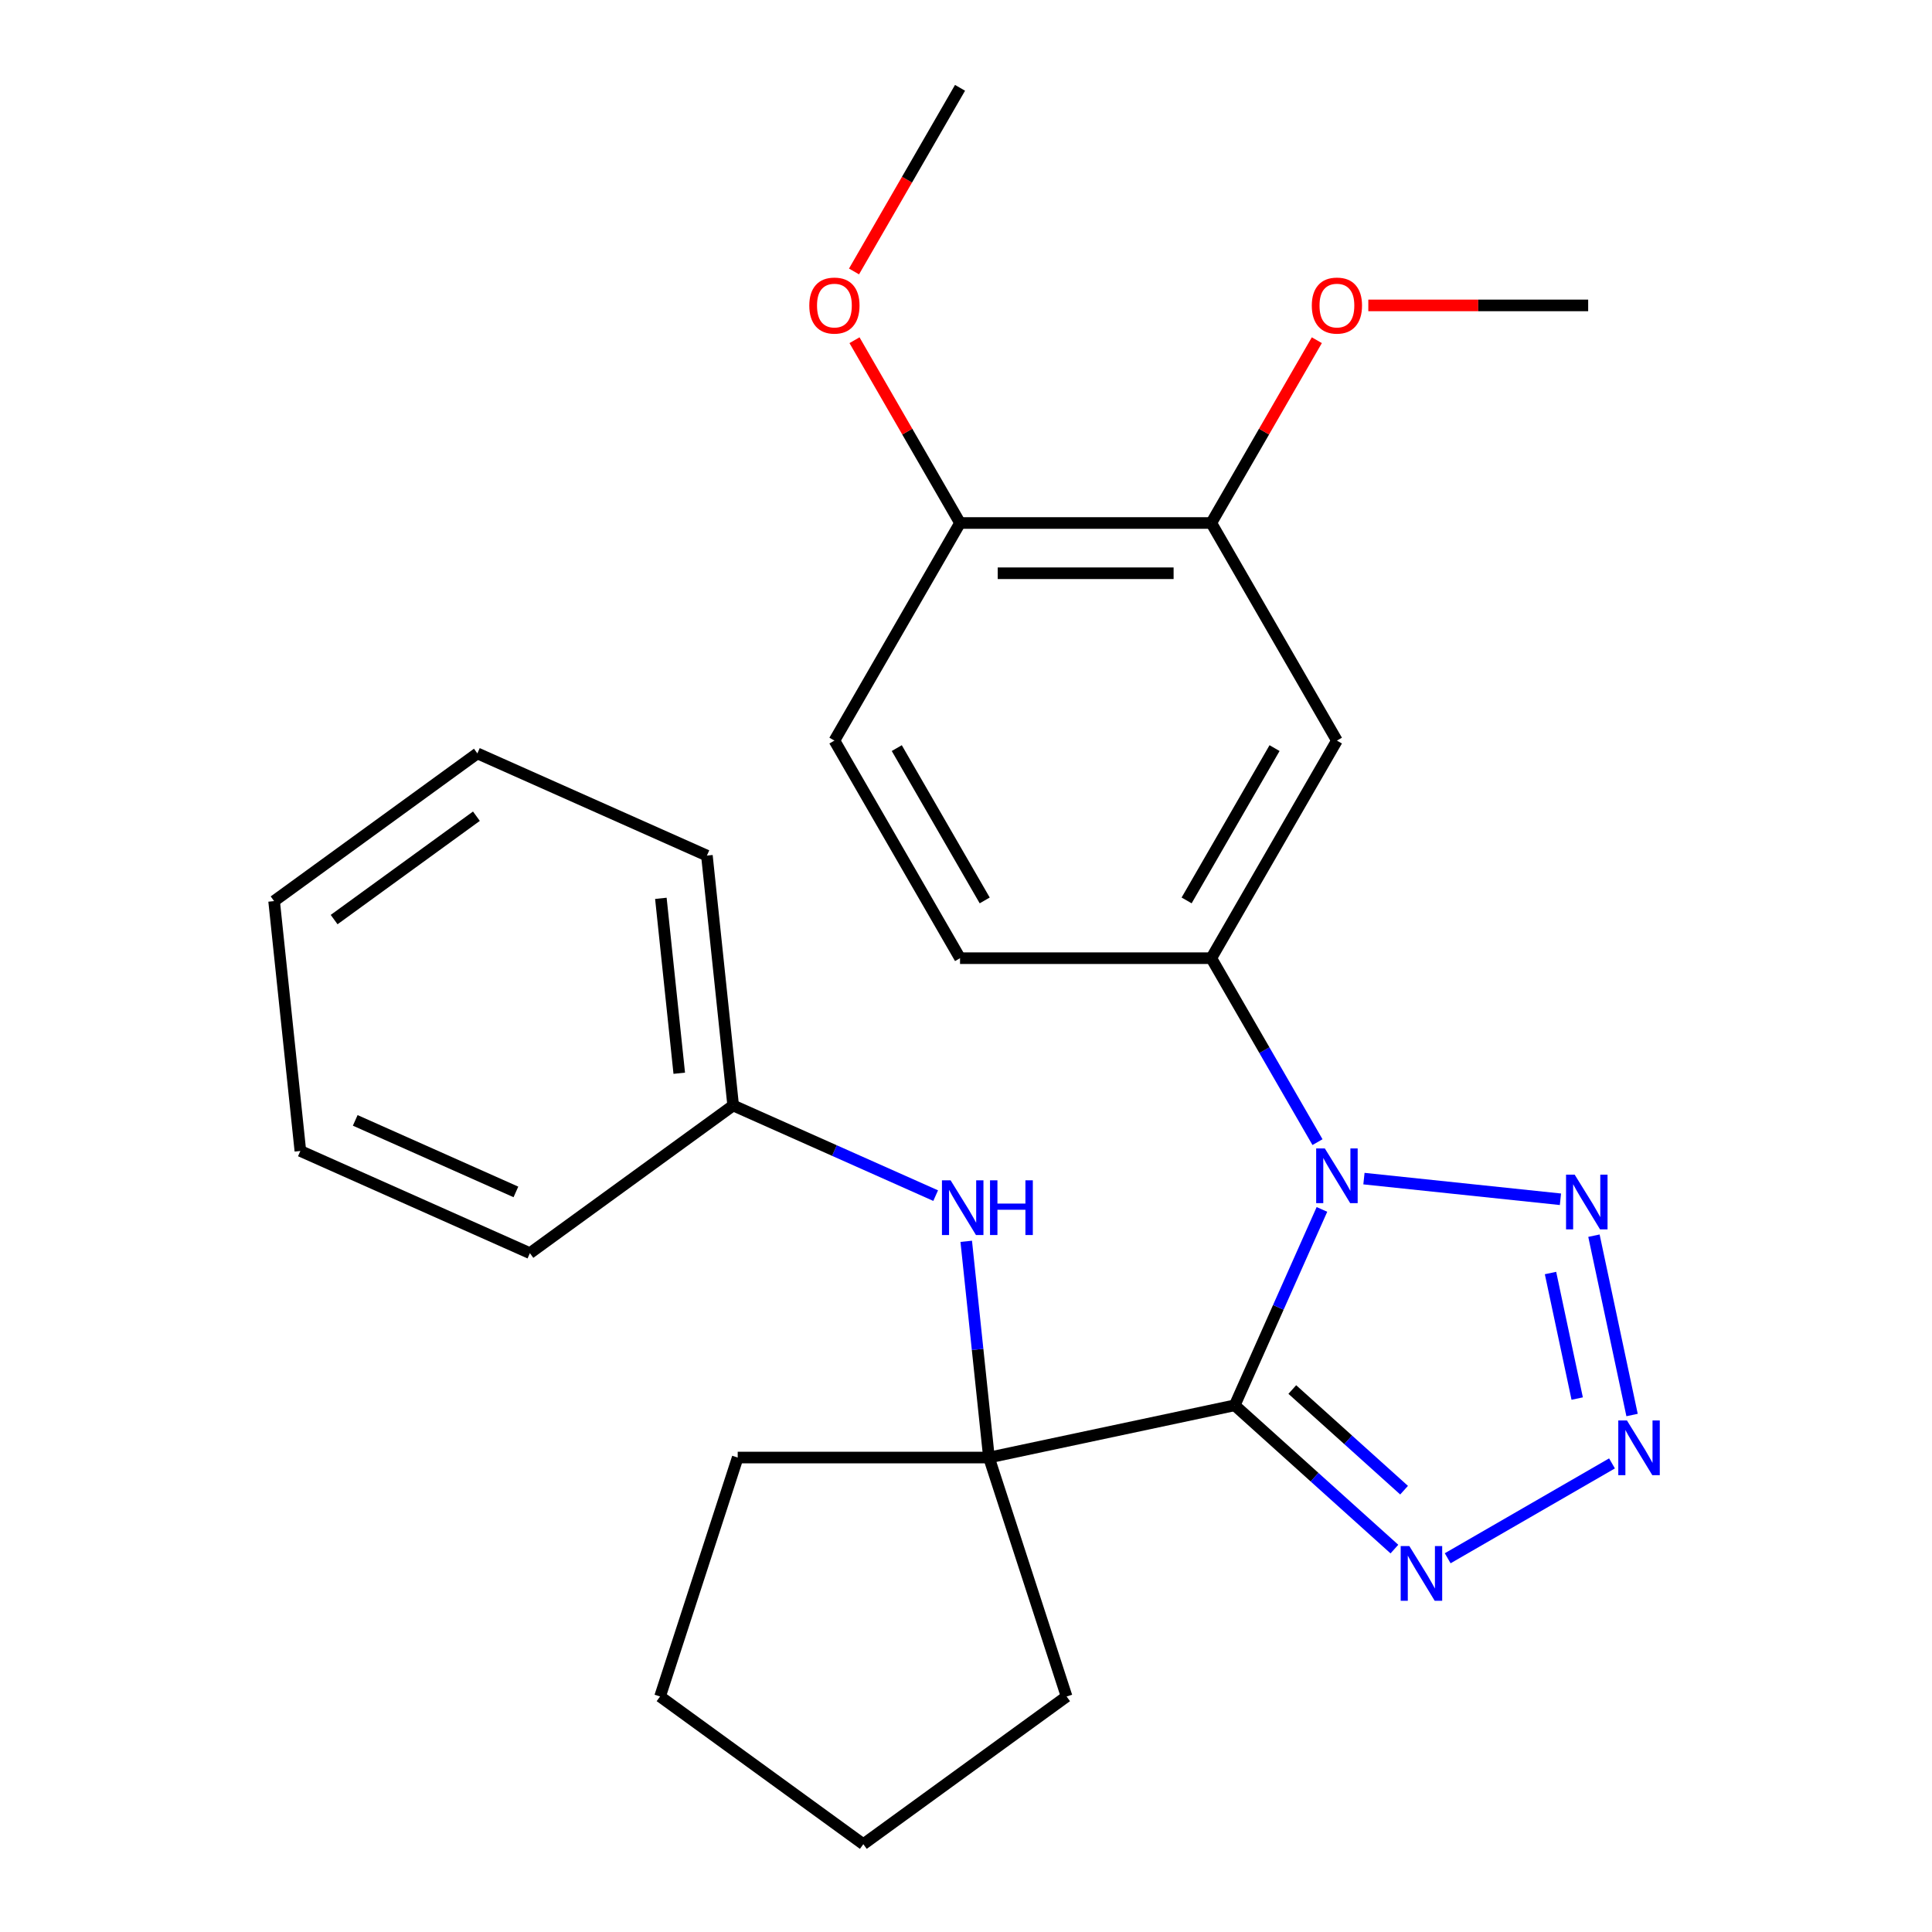 <?xml version='1.0' encoding='iso-8859-1'?>
<svg version='1.1' baseProfile='full'
              xmlns='http://www.w3.org/2000/svg'
                      xmlns:rdkit='http://www.rdkit.org/xml'
                      xmlns:xlink='http://www.w3.org/1999/xlink'
                  xml:space='preserve'
width='1000px' height='1000px' viewBox='0 0 1000 1000'>
<!-- END OF HEADER -->
<rect style='opacity:1.0;fill:#FFFFFF;stroke:none' width='1000' height='1000' x='0' y='0'> </rect>
<path class='bond-0' d='M 639.091,727.384 L 661.662,676.687' style='fill:none;fill-rule:evenodd;stroke:#000000;stroke-width:6px;stroke-linecap:butt;stroke-linejoin:miter;stroke-opacity:1' />
<path class='bond-0' d='M 661.662,676.687 L 684.234,625.99' style='fill:none;fill-rule:evenodd;stroke:#0000FF;stroke-width:6px;stroke-linecap:butt;stroke-linejoin:miter;stroke-opacity:1' />
<path class='bond-3' d='M 639.091,727.384 L 680.417,764.594' style='fill:none;fill-rule:evenodd;stroke:#000000;stroke-width:6px;stroke-linecap:butt;stroke-linejoin:miter;stroke-opacity:1' />
<path class='bond-3' d='M 680.417,764.594 L 721.744,801.805' style='fill:none;fill-rule:evenodd;stroke:#0000FF;stroke-width:6px;stroke-linecap:butt;stroke-linejoin:miter;stroke-opacity:1' />
<path class='bond-3' d='M 668.892,719.218 L 697.821,745.265' style='fill:none;fill-rule:evenodd;stroke:#000000;stroke-width:6px;stroke-linecap:butt;stroke-linejoin:miter;stroke-opacity:1' />
<path class='bond-3' d='M 697.821,745.265 L 726.75,771.313' style='fill:none;fill-rule:evenodd;stroke:#0000FF;stroke-width:6px;stroke-linecap:butt;stroke-linejoin:miter;stroke-opacity:1' />
<path class='bond-4' d='M 639.091,727.384 L 511.884,754.422' style='fill:none;fill-rule:evenodd;stroke:#000000;stroke-width:6px;stroke-linecap:butt;stroke-linejoin:miter;stroke-opacity:1' />
<path class='bond-1' d='M 705.977,610.049 L 807.682,620.739' style='fill:none;fill-rule:evenodd;stroke:#0000FF;stroke-width:6px;stroke-linecap:butt;stroke-linejoin:miter;stroke-opacity:1' />
<path class='bond-5' d='M 681.933,591.168 L 654.448,543.561' style='fill:none;fill-rule:evenodd;stroke:#0000FF;stroke-width:6px;stroke-linecap:butt;stroke-linejoin:miter;stroke-opacity:1' />
<path class='bond-5' d='M 654.448,543.561 L 626.962,495.954' style='fill:none;fill-rule:evenodd;stroke:#000000;stroke-width:6px;stroke-linecap:butt;stroke-linejoin:miter;stroke-opacity:1' />
<path class='bond-26' d='M 825.022,639.584 L 844.754,732.413' style='fill:none;fill-rule:evenodd;stroke:#0000FF;stroke-width:6px;stroke-linecap:butt;stroke-linejoin:miter;stroke-opacity:1' />
<path class='bond-26' d='M 802.541,658.916 L 816.353,723.896' style='fill:none;fill-rule:evenodd;stroke:#0000FF;stroke-width:6px;stroke-linecap:butt;stroke-linejoin:miter;stroke-opacity:1' />
<path class='bond-2' d='M 834.369,757.457 L 749.322,806.558' style='fill:none;fill-rule:evenodd;stroke:#0000FF;stroke-width:6px;stroke-linecap:butt;stroke-linejoin:miter;stroke-opacity:1' />
<path class='bond-7' d='M 511.884,754.422 L 506.003,698.46' style='fill:none;fill-rule:evenodd;stroke:#000000;stroke-width:6px;stroke-linecap:butt;stroke-linejoin:miter;stroke-opacity:1' />
<path class='bond-7' d='M 506.003,698.46 L 500.121,642.498' style='fill:none;fill-rule:evenodd;stroke:#0000FF;stroke-width:6px;stroke-linecap:butt;stroke-linejoin:miter;stroke-opacity:1' />
<path class='bond-14' d='M 511.884,754.422 L 381.836,754.422' style='fill:none;fill-rule:evenodd;stroke:#000000;stroke-width:6px;stroke-linecap:butt;stroke-linejoin:miter;stroke-opacity:1' />
<path class='bond-15' d='M 511.884,754.422 L 552.071,878.105' style='fill:none;fill-rule:evenodd;stroke:#000000;stroke-width:6px;stroke-linecap:butt;stroke-linejoin:miter;stroke-opacity:1' />
<path class='bond-6' d='M 626.962,495.954 L 691.986,383.329' style='fill:none;fill-rule:evenodd;stroke:#000000;stroke-width:6px;stroke-linecap:butt;stroke-linejoin:miter;stroke-opacity:1' />
<path class='bond-6' d='M 614.19,466.056 L 659.707,387.218' style='fill:none;fill-rule:evenodd;stroke:#000000;stroke-width:6px;stroke-linecap:butt;stroke-linejoin:miter;stroke-opacity:1' />
<path class='bond-10' d='M 626.962,495.954 L 496.914,495.954' style='fill:none;fill-rule:evenodd;stroke:#000000;stroke-width:6px;stroke-linecap:butt;stroke-linejoin:miter;stroke-opacity:1' />
<path class='bond-8' d='M 691.986,383.329 L 626.962,270.704' style='fill:none;fill-rule:evenodd;stroke:#000000;stroke-width:6px;stroke-linecap:butt;stroke-linejoin:miter;stroke-opacity:1' />
<path class='bond-12' d='M 484.3,618.857 L 431.893,595.524' style='fill:none;fill-rule:evenodd;stroke:#0000FF;stroke-width:6px;stroke-linecap:butt;stroke-linejoin:miter;stroke-opacity:1' />
<path class='bond-12' d='M 431.893,595.524 L 379.486,572.191' style='fill:none;fill-rule:evenodd;stroke:#000000;stroke-width:6px;stroke-linecap:butt;stroke-linejoin:miter;stroke-opacity:1' />
<path class='bond-13' d='M 626.962,270.704 L 654.274,223.397' style='fill:none;fill-rule:evenodd;stroke:#000000;stroke-width:6px;stroke-linecap:butt;stroke-linejoin:miter;stroke-opacity:1' />
<path class='bond-13' d='M 654.274,223.397 L 681.587,176.091' style='fill:none;fill-rule:evenodd;stroke:#FF0000;stroke-width:6px;stroke-linecap:butt;stroke-linejoin:miter;stroke-opacity:1' />
<path class='bond-28' d='M 626.962,270.704 L 496.914,270.704' style='fill:none;fill-rule:evenodd;stroke:#000000;stroke-width:6px;stroke-linecap:butt;stroke-linejoin:miter;stroke-opacity:1' />
<path class='bond-28' d='M 607.455,296.714 L 516.421,296.714' style='fill:none;fill-rule:evenodd;stroke:#000000;stroke-width:6px;stroke-linecap:butt;stroke-linejoin:miter;stroke-opacity:1' />
<path class='bond-9' d='M 496.914,270.704 L 431.89,383.329' style='fill:none;fill-rule:evenodd;stroke:#000000;stroke-width:6px;stroke-linecap:butt;stroke-linejoin:miter;stroke-opacity:1' />
<path class='bond-16' d='M 496.914,270.704 L 469.601,223.397' style='fill:none;fill-rule:evenodd;stroke:#000000;stroke-width:6px;stroke-linecap:butt;stroke-linejoin:miter;stroke-opacity:1' />
<path class='bond-16' d='M 469.601,223.397 L 442.289,176.091' style='fill:none;fill-rule:evenodd;stroke:#FF0000;stroke-width:6px;stroke-linecap:butt;stroke-linejoin:miter;stroke-opacity:1' />
<path class='bond-11' d='M 496.914,495.954 L 431.89,383.329' style='fill:none;fill-rule:evenodd;stroke:#000000;stroke-width:6px;stroke-linecap:butt;stroke-linejoin:miter;stroke-opacity:1' />
<path class='bond-11' d='M 509.685,466.056 L 464.168,387.218' style='fill:none;fill-rule:evenodd;stroke:#000000;stroke-width:6px;stroke-linecap:butt;stroke-linejoin:miter;stroke-opacity:1' />
<path class='bond-17' d='M 379.486,572.191 L 365.892,442.856' style='fill:none;fill-rule:evenodd;stroke:#000000;stroke-width:6px;stroke-linecap:butt;stroke-linejoin:miter;stroke-opacity:1' />
<path class='bond-17' d='M 351.58,555.51 L 342.064,464.975' style='fill:none;fill-rule:evenodd;stroke:#000000;stroke-width:6px;stroke-linecap:butt;stroke-linejoin:miter;stroke-opacity:1' />
<path class='bond-18' d='M 379.486,572.191 L 274.275,648.632' style='fill:none;fill-rule:evenodd;stroke:#000000;stroke-width:6px;stroke-linecap:butt;stroke-linejoin:miter;stroke-opacity:1' />
<path class='bond-19' d='M 708.237,158.079 L 765.135,158.079' style='fill:none;fill-rule:evenodd;stroke:#FF0000;stroke-width:6px;stroke-linecap:butt;stroke-linejoin:miter;stroke-opacity:1' />
<path class='bond-19' d='M 765.135,158.079 L 822.034,158.079' style='fill:none;fill-rule:evenodd;stroke:#000000;stroke-width:6px;stroke-linecap:butt;stroke-linejoin:miter;stroke-opacity:1' />
<path class='bond-21' d='M 381.836,754.422 L 341.649,878.105' style='fill:none;fill-rule:evenodd;stroke:#000000;stroke-width:6px;stroke-linecap:butt;stroke-linejoin:miter;stroke-opacity:1' />
<path class='bond-22' d='M 552.071,878.105 L 446.86,954.545' style='fill:none;fill-rule:evenodd;stroke:#000000;stroke-width:6px;stroke-linecap:butt;stroke-linejoin:miter;stroke-opacity:1' />
<path class='bond-20' d='M 442.035,140.508 L 469.474,92.981' style='fill:none;fill-rule:evenodd;stroke:#FF0000;stroke-width:6px;stroke-linecap:butt;stroke-linejoin:miter;stroke-opacity:1' />
<path class='bond-20' d='M 469.474,92.981 L 496.914,45.455' style='fill:none;fill-rule:evenodd;stroke:#000000;stroke-width:6px;stroke-linecap:butt;stroke-linejoin:miter;stroke-opacity:1' />
<path class='bond-24' d='M 365.892,442.856 L 247.087,389.96' style='fill:none;fill-rule:evenodd;stroke:#000000;stroke-width:6px;stroke-linecap:butt;stroke-linejoin:miter;stroke-opacity:1' />
<path class='bond-23' d='M 274.275,648.632 L 155.47,595.736' style='fill:none;fill-rule:evenodd;stroke:#000000;stroke-width:6px;stroke-linecap:butt;stroke-linejoin:miter;stroke-opacity:1' />
<path class='bond-23' d='M 267.033,616.936 L 183.87,579.91' style='fill:none;fill-rule:evenodd;stroke:#000000;stroke-width:6px;stroke-linecap:butt;stroke-linejoin:miter;stroke-opacity:1' />
<path class='bond-27' d='M 341.649,878.105 L 446.86,954.545' style='fill:none;fill-rule:evenodd;stroke:#000000;stroke-width:6px;stroke-linecap:butt;stroke-linejoin:miter;stroke-opacity:1' />
<path class='bond-29' d='M 155.47,595.736 L 141.876,466.401' style='fill:none;fill-rule:evenodd;stroke:#000000;stroke-width:6px;stroke-linecap:butt;stroke-linejoin:miter;stroke-opacity:1' />
<path class='bond-25' d='M 247.087,389.96 L 141.876,466.401' style='fill:none;fill-rule:evenodd;stroke:#000000;stroke-width:6px;stroke-linecap:butt;stroke-linejoin:miter;stroke-opacity:1' />
<path class='bond-25' d='M 246.594,422.469 L 172.946,475.977' style='fill:none;fill-rule:evenodd;stroke:#000000;stroke-width:6px;stroke-linecap:butt;stroke-linejoin:miter;stroke-opacity:1' />
<path  class='atom-1' d='M 685.726 594.419
L 695.006 609.419
Q 695.926 610.899, 697.406 613.579
Q 698.886 616.259, 698.966 616.419
L 698.966 594.419
L 702.726 594.419
L 702.726 622.739
L 698.846 622.739
L 688.886 606.339
Q 687.726 604.419, 686.486 602.219
Q 685.286 600.019, 684.926 599.339
L 684.926 622.739
L 681.246 622.739
L 681.246 594.419
L 685.726 594.419
' fill='#0000FF'/>
<path  class='atom-2' d='M 815.061 608.013
L 824.341 623.013
Q 825.261 624.493, 826.741 627.173
Q 828.221 629.853, 828.301 630.013
L 828.301 608.013
L 832.061 608.013
L 832.061 636.333
L 828.181 636.333
L 818.221 619.933
Q 817.061 618.013, 815.821 615.813
Q 814.621 613.613, 814.261 612.933
L 814.261 636.333
L 810.581 636.333
L 810.581 608.013
L 815.061 608.013
' fill='#0000FF'/>
<path  class='atom-3' d='M 842.1 735.219
L 851.38 750.219
Q 852.3 751.699, 853.78 754.379
Q 855.26 757.059, 855.34 757.219
L 855.34 735.219
L 859.1 735.219
L 859.1 763.539
L 855.22 763.539
L 845.26 747.139
Q 844.1 745.219, 842.86 743.019
Q 841.66 740.819, 841.3 740.139
L 841.3 763.539
L 837.62 763.539
L 837.62 735.219
L 842.1 735.219
' fill='#0000FF'/>
<path  class='atom-4' d='M 729.475 800.243
L 738.755 815.243
Q 739.675 816.723, 741.155 819.403
Q 742.635 822.083, 742.715 822.243
L 742.715 800.243
L 746.475 800.243
L 746.475 828.563
L 742.595 828.563
L 732.635 812.163
Q 731.475 810.243, 730.235 808.043
Q 729.035 805.843, 728.675 805.163
L 728.675 828.563
L 724.995 828.563
L 724.995 800.243
L 729.475 800.243
' fill='#0000FF'/>
<path  class='atom-8' d='M 492.031 610.927
L 501.311 625.927
Q 502.231 627.407, 503.711 630.087
Q 505.191 632.767, 505.271 632.927
L 505.271 610.927
L 509.031 610.927
L 509.031 639.247
L 505.151 639.247
L 495.191 622.847
Q 494.031 620.927, 492.791 618.727
Q 491.591 616.527, 491.231 615.847
L 491.231 639.247
L 487.551 639.247
L 487.551 610.927
L 492.031 610.927
' fill='#0000FF'/>
<path  class='atom-8' d='M 512.431 610.927
L 516.271 610.927
L 516.271 622.967
L 530.751 622.967
L 530.751 610.927
L 534.591 610.927
L 534.591 639.247
L 530.751 639.247
L 530.751 626.167
L 516.271 626.167
L 516.271 639.247
L 512.431 639.247
L 512.431 610.927
' fill='#0000FF'/>
<path  class='atom-14' d='M 678.986 158.159
Q 678.986 151.359, 682.346 147.559
Q 685.706 143.759, 691.986 143.759
Q 698.266 143.759, 701.626 147.559
Q 704.986 151.359, 704.986 158.159
Q 704.986 165.039, 701.586 168.959
Q 698.186 172.839, 691.986 172.839
Q 685.746 172.839, 682.346 168.959
Q 678.986 165.079, 678.986 158.159
M 691.986 169.639
Q 696.306 169.639, 698.626 166.759
Q 700.986 163.839, 700.986 158.159
Q 700.986 152.599, 698.626 149.799
Q 696.306 146.959, 691.986 146.959
Q 687.666 146.959, 685.306 149.759
Q 682.986 152.559, 682.986 158.159
Q 682.986 163.879, 685.306 166.759
Q 687.666 169.639, 691.986 169.639
' fill='#FF0000'/>
<path  class='atom-17' d='M 418.89 158.159
Q 418.89 151.359, 422.25 147.559
Q 425.61 143.759, 431.89 143.759
Q 438.17 143.759, 441.53 147.559
Q 444.89 151.359, 444.89 158.159
Q 444.89 165.039, 441.49 168.959
Q 438.09 172.839, 431.89 172.839
Q 425.65 172.839, 422.25 168.959
Q 418.89 165.079, 418.89 158.159
M 431.89 169.639
Q 436.21 169.639, 438.53 166.759
Q 440.89 163.839, 440.89 158.159
Q 440.89 152.599, 438.53 149.799
Q 436.21 146.959, 431.89 146.959
Q 427.57 146.959, 425.21 149.759
Q 422.89 152.559, 422.89 158.159
Q 422.89 163.879, 425.21 166.759
Q 427.57 169.639, 431.89 169.639
' fill='#FF0000'/>
</svg>
